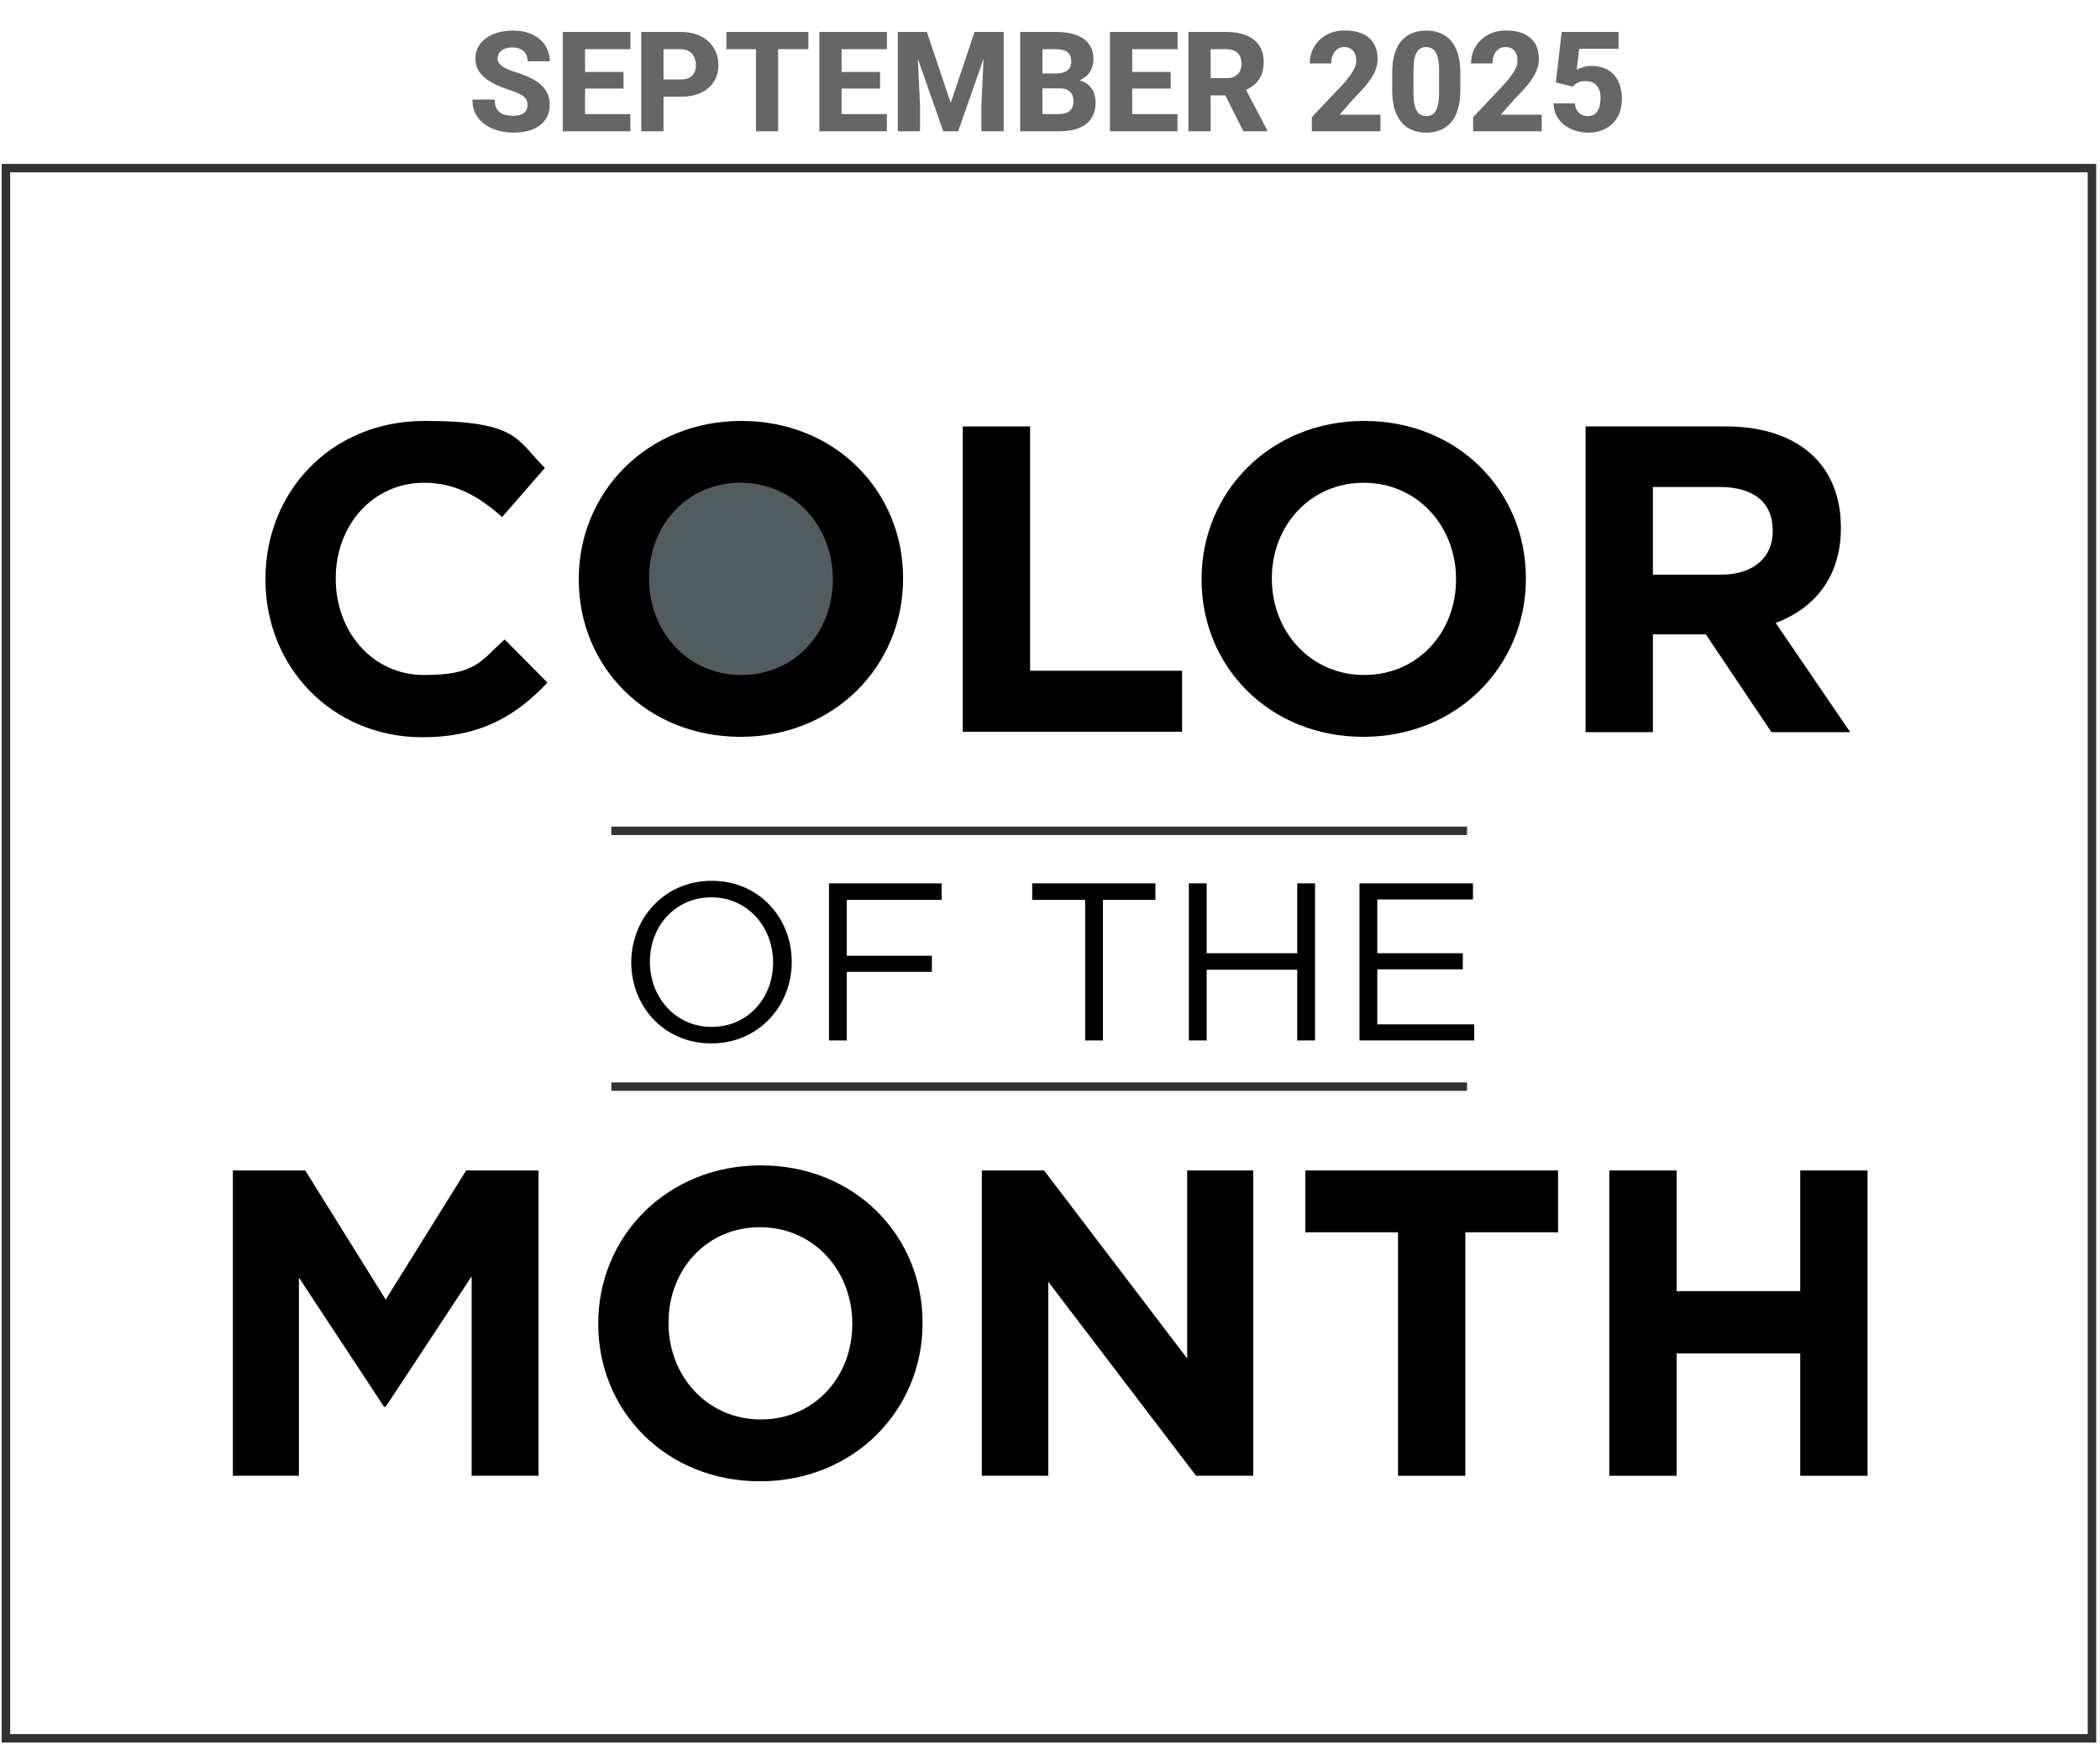 <?xml version="1.0" encoding="utf-8"?>
<svg xmlns="http://www.w3.org/2000/svg" fill="none" height="412" viewBox="0 0 496 412" width="496">
<path d="M153 136.8C153 144.4 154.8 150.1 158.5 153.9C162.2 157.7 167.6 159.6 174.9 159.6C189.5 159.6 196.8 152 196.8 136.8C196.8 121.6 189.5 114 175 113.9C167.7 113.9 162.2 115.8 158.5 119.7C154.8 123.6 153 129.2 153 136.8Z" fill="#525C60"/>
<path d="M62.7 136.9V136.7C62.7 116.2 78.1 99.4 100.3 99.4C122.5 99.4 122 103.9 128.7 110.5L118.6 122.1C113 117.1 107.4 114 100.2 114C88 114 79.3 124.1 79.3 136.5V136.7C79.3 149.1 87.9 159.4 100.2 159.4C112.5 159.4 113.5 156.1 119.2 151L129.3 161.2C121.8 169.1 113.5 174.1 99.6 174.1C78.5 174 62.7 157.6 62.7 136.9Z" fill="black"/>
<path d="M136.7 136.9V136.7C136.7 116.2 152.9 99.4 175.1 99.4C197.3 99.4 213.3 116 213.3 136.5V136.7C213.3 157.2 197.1 174 174.9 174C152.7 174 136.7 157.4 136.7 136.9ZM196.7 136.9V136.7C196.7 124.3 187.6 114 174.9 114C162.2 114 153.3 124.1 153.3 136.5V136.7C153.3 149.1 162.4 159.4 175.1 159.4C187.8 159.4 196.7 149.3 196.7 136.9Z" fill="black"/>
<path d="M227.4 100.7H243.3V158.4H279.2V172.8H227.4V100.7Z" fill="black"/>
<path d="M283.8 136.9V136.7C283.8 116.2 300 99.4 322.2 99.4C344.4 99.4 360.4 116 360.4 136.5V136.7C360.4 157.2 344.2 174 322 174C299.8 174 283.8 157.4 283.8 136.9ZM343.9 136.9V136.7C343.9 124.3 334.8 114 322.1 114C309.4 114 300.4 124.2 300.4 136.5V136.7C300.4 149.1 309.5 159.4 322.2 159.4C334.9 159.4 343.9 149.3 343.9 136.9Z" fill="black"/>
<path d="M374.6 100.7H407.6C416.8 100.7 423.9 103.3 428.6 108C432.6 112 434.8 117.7 434.8 124.5V124.7C434.8 136.3 428.5 143.7 419.4 147.1L437 172.9H418.4L402.9 149.8H390.4V172.9H374.5V100.7H374.6ZM406.5 135.7C414.2 135.7 418.7 131.6 418.7 125.5V125.3C418.7 118.5 414 115 406.2 115H390.4V135.7H406.5Z" fill="black"/>
<path d="M494.1 39.7H1.4V410.5H494.1V39.7Z" stroke="#333333" stroke-miterlimit="10" stroke-width="2"/>
<path d="M149.1 227.3C149.1 217 156.8 208 168.1 208C179.4 208 187 216.9 187 227.1V227.2C187 237.4 179.3 246.4 168 246.4C156.7 246.4 149.1 237.5 149.1 227.3ZM182.6 227.3C182.6 218.8 176.5 211.9 168 211.9C159.5 211.9 153.5 218.7 153.5 227.1C153.5 235.6 159.6 242.5 168.1 242.5C176.6 242.5 182.6 235.7 182.6 227.3Z" fill="black"/>
<path d="M195.8 208.6H222.4V212.5H200V225.7H220.1V229.5H200V245.7H195.8V208.6Z" fill="black"/>
<path d="M256.3 212.5H243.8V208.6H272.9V212.5H260.5V245.7H256.3V212.5Z" fill="black"/>
<path d="M280.8 208.6H285V225.1H306.4V208.6H310.6V245.7H306.4V229H285V245.7H280.8V208.6Z" fill="black"/>
<path d="M321.1 208.6H347.9V212.4H325.3V225.1H345.5V228.9H325.3V241.9H348.2V245.7H321.1V208.6Z" fill="black"/>
<path d="M55 276.4H72.1L91.1 306.9L110.1 276.4H127.2V348.5H111.4V301.4L91.1 332.2H90.7L70.6 301.7V348.5H55V276.4Z" fill="black"/>
<path d="M141.3 312.7V312.5C141.3 292 157.5 275.2 179.7 275.2C201.9 275.2 217.9 291.8 217.9 312.3V312.5C217.9 333 201.7 349.8 179.5 349.8C157.3 349.8 141.3 333.2 141.3 312.7ZM201.3 312.7V312.5C201.3 300.1 192.2 289.8 179.5 289.8C166.8 289.8 157.9 299.9 157.9 312.3V312.5C157.9 324.9 167 335.2 179.7 335.2C192.4 335.2 201.3 325.1 201.3 312.7Z" fill="black"/>
<path d="M232 276.4H246.6L280.4 320.8V276.4H296V348.5H282.5L247.6 302.7V348.5H231.9V276.4C231.967 276.4 231.967 276.4 231.9 276.4H232Z" fill="black"/>
<path d="M330.2 291H308.3V276.4H368V291H346.1V348.5H330.2V291Z" fill="black"/>
<path d="M380.1 276.4H396V304.9H425.2V276.4H441.1V348.5H425.2V319.6H396V348.5H380.1V276.4Z" fill="black"/>
<path d="M144.4 196.2H346.5" stroke="#333333" stroke-miterlimit="10" stroke-width="2"/>
<path d="M144.4 256.6H346.5" stroke="#333333" stroke-miterlimit="10" stroke-width="2"/>
<path d="M124.604 24.812C124.604 24.415 124.545 24.061 124.427 23.749C124.309 23.427 124.094 23.131 123.782 22.863C123.471 22.594 123.03 22.326 122.461 22.057C121.892 21.778 121.145 21.493 120.221 21.203C119.168 20.859 118.164 20.473 117.208 20.043C116.263 19.602 115.419 19.092 114.678 18.512C113.937 17.932 113.352 17.255 112.922 16.482C112.503 15.709 112.293 14.806 112.293 13.775C112.293 12.776 112.514 11.873 112.954 11.068C113.395 10.262 114.012 9.575 114.807 9.005C115.602 8.425 116.537 7.985 117.611 7.684C118.685 7.373 119.867 7.217 121.156 7.217C122.875 7.217 124.384 7.523 125.684 8.135C126.994 8.737 128.015 9.585 128.745 10.681C129.476 11.766 129.841 13.028 129.841 14.468H124.62C124.62 13.834 124.486 13.275 124.217 12.792C123.959 12.298 123.562 11.911 123.025 11.632C122.499 11.352 121.838 11.213 121.043 11.213C120.27 11.213 119.62 11.331 119.093 11.567C118.578 11.793 118.186 12.104 117.917 12.502C117.659 12.899 117.53 13.335 117.53 13.807C117.53 14.183 117.627 14.527 117.82 14.838C118.024 15.139 118.314 15.424 118.69 15.692C119.077 15.95 119.55 16.197 120.108 16.434C120.667 16.67 121.306 16.895 122.026 17.11C123.283 17.508 124.395 17.948 125.361 18.432C126.339 18.915 127.161 19.463 127.827 20.075C128.493 20.688 128.992 21.38 129.325 22.154C129.669 22.927 129.841 23.803 129.841 24.78C129.841 25.822 129.637 26.746 129.229 27.552C128.831 28.357 128.251 29.045 127.488 29.614C126.736 30.173 125.834 30.597 124.781 30.887C123.729 31.177 122.552 31.322 121.252 31.322C120.071 31.322 118.905 31.172 117.756 30.871C116.606 30.56 115.564 30.087 114.63 29.453C113.706 28.819 112.965 28.014 112.406 27.036C111.858 26.048 111.584 24.877 111.584 23.523H116.837C116.837 24.232 116.939 24.834 117.144 25.328C117.348 25.811 117.638 26.204 118.014 26.504C118.4 26.805 118.868 27.02 119.416 27.149C119.963 27.278 120.576 27.342 121.252 27.342C122.037 27.342 122.67 27.235 123.154 27.02C123.648 26.794 124.013 26.488 124.25 26.102C124.486 25.715 124.604 25.285 124.604 24.812ZM148.887 26.939V31H136.399V26.939H148.887ZM138.188 7.539V31H132.935V7.539H138.188ZM147.275 16.981V20.913H136.399V16.981H147.275ZM148.903 7.539V11.616H136.399V7.539H148.903ZM160.714 22.847H154.816V18.77H160.714C161.584 18.77 162.282 18.625 162.809 18.335C163.346 18.045 163.738 17.648 163.985 17.143C164.243 16.627 164.372 16.047 164.372 15.402C164.372 14.736 164.243 14.119 163.985 13.549C163.738 12.969 163.346 12.502 162.809 12.148C162.282 11.793 161.584 11.616 160.714 11.616H156.718V31H151.465V7.539H160.714C162.583 7.539 164.184 7.877 165.516 8.554C166.858 9.231 167.884 10.16 168.593 11.342C169.313 12.513 169.673 13.855 169.673 15.37C169.673 16.885 169.313 18.201 168.593 19.318C167.884 20.435 166.858 21.305 165.516 21.928C164.184 22.541 162.583 22.847 160.714 22.847ZM183.788 7.539V31H178.551V7.539H183.788ZM190.926 7.539V11.616H171.558V7.539H190.926ZM209.473 26.939V31H196.985V26.939H209.473ZM198.773 7.539V31H193.521V7.539H198.773ZM207.861 16.981V20.913H196.985V16.981H207.861ZM209.489 7.539V11.616H196.985V7.539H209.489ZM214.564 7.539H218.915L224.555 24.313L230.178 7.539H234.529L226.311 31H222.782L214.564 7.539ZM212.051 7.539H216.482L217.304 24.925V31H212.051V7.539ZM232.611 7.539H237.059V31H231.79V24.925L232.611 7.539ZM250.336 20.865H244.31L244.277 17.352H249.256C250.137 17.352 250.852 17.245 251.399 17.03C251.958 16.815 252.366 16.503 252.624 16.095C252.882 15.676 253.011 15.161 253.011 14.548C253.011 13.85 252.882 13.286 252.624 12.856C252.366 12.427 251.958 12.115 251.399 11.922C250.852 11.718 250.143 11.616 249.272 11.616H246.211V31H240.958V7.539H249.272C250.68 7.539 251.937 7.668 253.043 7.926C254.149 8.184 255.089 8.581 255.863 9.118C256.647 9.655 257.243 10.327 257.651 11.132C258.06 11.938 258.264 12.889 258.264 13.984C258.264 14.94 258.049 15.832 257.619 16.659C257.2 17.486 256.523 18.158 255.589 18.673C254.654 19.189 253.403 19.468 251.834 19.511L250.336 20.865ZM250.126 31H242.972L244.874 26.939H250.126C250.932 26.939 251.587 26.811 252.092 26.553C252.597 26.295 252.968 25.946 253.204 25.505C253.44 25.065 253.559 24.571 253.559 24.023C253.559 23.378 253.446 22.82 253.22 22.347C253.005 21.875 252.662 21.509 252.189 21.252C251.727 20.994 251.109 20.865 250.336 20.865H245.631L245.663 17.352H251.416L252.64 18.738C254.133 18.706 255.326 18.947 256.217 19.463C257.12 19.968 257.77 20.634 258.167 21.461C258.564 22.288 258.763 23.164 258.763 24.087C258.763 25.613 258.436 26.891 257.78 27.922C257.125 28.943 256.153 29.711 254.864 30.227C253.585 30.742 252.006 31 250.126 31ZM278.115 26.939V31H265.627V26.939H278.115ZM267.416 7.539V31H262.163V7.539H267.416ZM276.504 16.981V20.913H265.627V16.981H276.504ZM278.131 7.539V11.616H265.627V7.539H278.131ZM280.693 7.539H289.701C291.495 7.539 293.047 7.808 294.357 8.345C295.679 8.882 296.694 9.677 297.403 10.729C298.112 11.782 298.466 13.082 298.466 14.629C298.466 15.918 298.257 17.014 297.838 17.916C297.419 18.818 296.828 19.565 296.065 20.156C295.313 20.747 294.433 21.225 293.423 21.59L291.715 22.524H284.045L284.013 18.448H289.717C290.501 18.448 291.151 18.308 291.667 18.029C292.182 17.75 292.569 17.357 292.827 16.852C293.095 16.337 293.229 15.735 293.229 15.048C293.229 14.339 293.095 13.727 292.827 13.211C292.558 12.695 292.161 12.303 291.634 12.035C291.119 11.755 290.474 11.616 289.701 11.616H285.946V31H280.693V7.539ZM293.681 31L288.412 20.575L293.955 20.559L299.304 30.758V31H293.681ZM326.052 27.084V31H309.842V27.681L317.416 19.656C318.125 18.84 318.688 18.12 319.107 17.497C319.537 16.874 319.849 16.31 320.042 15.805C320.235 15.29 320.332 14.817 320.332 14.387C320.332 13.689 320.219 13.098 319.994 12.615C319.779 12.131 319.462 11.761 319.043 11.503C318.624 11.245 318.114 11.116 317.512 11.116C316.868 11.116 316.314 11.283 315.853 11.616C315.391 11.949 315.036 12.411 314.789 13.002C314.542 13.582 314.418 14.242 314.418 14.983H309.359C309.359 13.555 309.703 12.255 310.39 11.084C311.078 9.902 312.039 8.962 313.274 8.264C314.51 7.555 315.955 7.201 317.609 7.201C319.306 7.201 320.729 7.469 321.879 8.006C323.028 8.543 323.898 9.312 324.489 10.31C325.08 11.31 325.375 12.513 325.375 13.92C325.375 14.715 325.247 15.483 324.989 16.224C324.742 16.965 324.382 17.701 323.909 18.432C323.437 19.162 322.867 19.909 322.201 20.671C321.535 21.423 320.783 22.218 319.945 23.056L316.4 27.084H326.052ZM344.921 17.175V21.348C344.921 23.067 344.728 24.555 344.341 25.811C343.965 27.068 343.417 28.105 342.697 28.921C341.988 29.738 341.14 30.345 340.151 30.742C339.174 31.129 338.089 31.322 336.896 31.322C335.94 31.322 335.049 31.199 334.222 30.952C333.395 30.705 332.648 30.323 331.982 29.808C331.327 29.281 330.763 28.626 330.29 27.842C329.817 27.058 329.452 26.123 329.194 25.038C328.947 23.953 328.824 22.723 328.824 21.348V17.175C328.824 15.435 329.012 13.941 329.388 12.695C329.774 11.449 330.328 10.418 331.047 9.602C331.767 8.785 332.616 8.184 333.593 7.797C334.582 7.41 335.672 7.217 336.864 7.217C337.82 7.217 338.707 7.34 339.523 7.587C340.35 7.834 341.097 8.216 341.763 8.731C342.429 9.247 342.993 9.897 343.455 10.681C343.927 11.465 344.287 12.4 344.534 13.485C344.792 14.559 344.921 15.789 344.921 17.175ZM339.894 21.977V16.514C339.894 15.709 339.845 15.01 339.749 14.419C339.663 13.818 339.534 13.308 339.362 12.889C339.201 12.47 338.997 12.131 338.75 11.873C338.502 11.616 338.218 11.428 337.896 11.31C337.584 11.181 337.24 11.116 336.864 11.116C336.392 11.116 335.967 11.213 335.591 11.406C335.215 11.6 334.898 11.906 334.641 12.325C334.383 12.733 334.184 13.286 334.044 13.984C333.916 14.672 333.851 15.515 333.851 16.514V21.977C333.851 22.782 333.894 23.486 333.98 24.087C334.077 24.689 334.206 25.205 334.367 25.634C334.539 26.053 334.748 26.397 334.995 26.666C335.242 26.923 335.527 27.111 335.849 27.23C336.171 27.348 336.521 27.407 336.896 27.407C337.369 27.407 337.788 27.315 338.153 27.133C338.519 26.939 338.83 26.633 339.088 26.214C339.356 25.785 339.555 25.221 339.684 24.523C339.824 23.824 339.894 22.976 339.894 21.977ZM364.144 27.084V31H347.934V27.681L355.507 19.656C356.216 18.84 356.78 18.12 357.199 17.497C357.629 16.874 357.94 16.31 358.134 15.805C358.327 15.29 358.424 14.817 358.424 14.387C358.424 13.689 358.311 13.098 358.085 12.615C357.871 12.131 357.554 11.761 357.135 11.503C356.716 11.245 356.206 11.116 355.604 11.116C354.959 11.116 354.406 11.283 353.944 11.616C353.482 11.949 353.128 12.411 352.881 13.002C352.634 13.582 352.51 14.242 352.51 14.983H347.451C347.451 13.555 347.794 12.255 348.482 11.084C349.169 9.902 350.131 8.962 351.366 8.264C352.602 7.555 354.046 7.201 355.701 7.201C357.398 7.201 358.821 7.469 359.971 8.006C361.12 8.543 361.99 9.312 362.581 10.31C363.172 11.31 363.467 12.513 363.467 13.92C363.467 14.715 363.338 15.483 363.081 16.224C362.833 16.965 362.474 17.701 362.001 18.432C361.528 19.162 360.959 19.909 360.293 20.671C359.627 21.423 358.875 22.218 358.037 23.056L354.492 27.084H364.144ZM371.476 20.43L367.479 19.479L368.849 7.539H382.288V11.519H372.974L372.41 16.466C372.7 16.294 373.157 16.106 373.78 15.902C374.403 15.687 375.101 15.58 375.875 15.58C377.024 15.58 378.044 15.757 378.936 16.111C379.828 16.466 380.58 16.981 381.192 17.658C381.815 18.324 382.282 19.146 382.594 20.123C382.916 21.101 383.077 22.213 383.077 23.459C383.077 24.49 382.916 25.479 382.594 26.424C382.271 27.358 381.777 28.196 381.111 28.938C380.456 29.668 379.624 30.248 378.614 30.678C377.604 31.107 376.417 31.322 375.053 31.322C374.021 31.322 373.022 31.166 372.056 30.855C371.089 30.544 370.219 30.092 369.445 29.502C368.683 28.9 368.076 28.169 367.625 27.31C367.184 26.451 366.958 25.484 366.948 24.41H371.975C372.029 25.033 372.185 25.57 372.442 26.021C372.7 26.461 373.049 26.805 373.49 27.052C373.93 27.289 374.44 27.407 375.021 27.407C375.579 27.407 376.052 27.299 376.438 27.084C376.825 26.859 377.131 26.553 377.357 26.166C377.593 25.779 377.765 25.328 377.873 24.812C377.98 24.297 378.034 23.744 378.034 23.153C378.034 22.541 377.964 21.993 377.824 21.509C377.685 21.015 377.47 20.596 377.18 20.252C376.89 19.898 376.519 19.629 376.068 19.447C375.627 19.253 375.096 19.157 374.473 19.157C373.656 19.157 373.017 19.291 372.555 19.56C372.093 19.828 371.733 20.118 371.476 20.43Z" fill="#666666"/>
</svg>